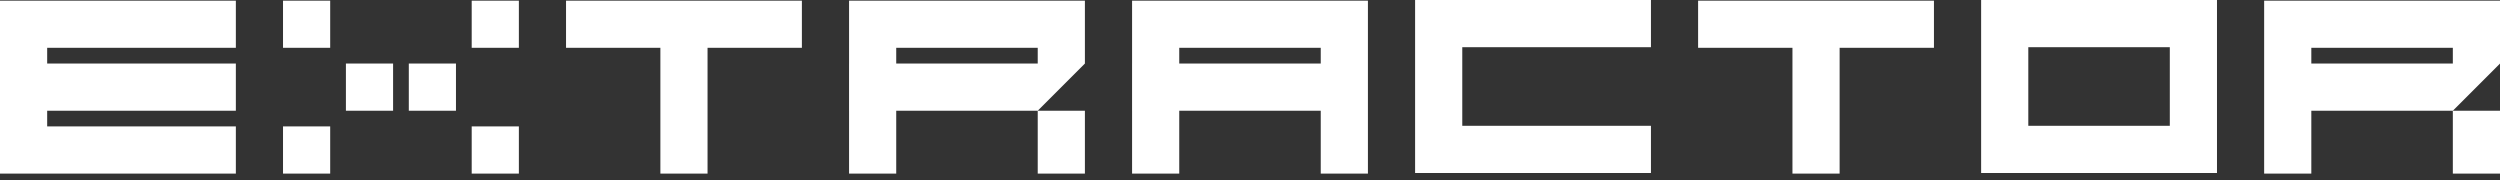 <svg width="208" height="15" viewBox="0 0 208 15" fill="none" xmlns="http://www.w3.org/2000/svg">
<rect x="0" y="0" width="208" height="15" fill="#333333" stroke="none"/>
<path fill-rule="evenodd" clip-rule="evenodd" d="M117.736 0H137.359V3.925H121.661V10.466H137.359V14.391H121.661V14.391H117.736V14.391V10.466V0.055L117.736 0ZM27.472 0.054H23.547V3.979H27.472V0.054ZM32.705 5.287H28.78V9.211H32.705V5.287ZM23.547 10.519H27.472V14.444H23.547V10.519ZM37.937 5.287H34.013V9.211H37.937V5.287ZM39.245 0.054H43.17V3.979H39.245V0.054ZM43.17 10.519H39.245V14.444H43.17V10.519ZM66.717 0.054H47.094V3.979H54.944V14.444H58.868V3.979H66.717V0.054ZM141.282 0.054H160.905V3.979H153.056V14.444H149.132V3.979H141.282V0.054ZM3.925 0.054H0V3.979V5.287V9.211V10.519V14.444V14.444H3.925V14.444H19.623V10.519H3.925V9.211H19.623V5.287H3.925V3.979H19.623V0.054H3.925ZM74.566 0.054H90.264V3.979H90.264V5.287V5.287H90.264L86.34 9.211V9.211L86.339 9.211L74.566 9.211V14.444H70.642V9.211H70.641V5.287H70.642V3.979V0.054H74.566ZM86.339 5.287V3.979H74.566V5.287H86.339ZM86.339 9.211H90.264V14.444H86.339V9.211ZM208 0.054H192.302H188.377V3.979V14.444H192.302V9.211L204.076 9.211L204.076 9.211V9.211L208 5.287L208 5.287V0.054H208V0.054ZM204.076 3.979V5.287H192.302V3.979H204.076ZM208 9.212H204.076V14.444H208V9.212ZM98.113 0.054H113.811V3.979H113.811V14.444H109.886V9.211H98.113V14.444H94.189V9.211H94.188V5.287H94.189V3.979V0.054H98.113ZM98.113 3.979H109.886V5.287H98.113V3.979ZM164.83 0H184.453V0.055H184.453V10.466H184.453V14.391H184.453V14.391H180.528V14.391H168.755V14.391H164.83V14.391V10.466V3.925H164.83V0ZM168.755 3.925H180.528V10.466H168.755V3.925Z" fill="white"/>
</svg>
